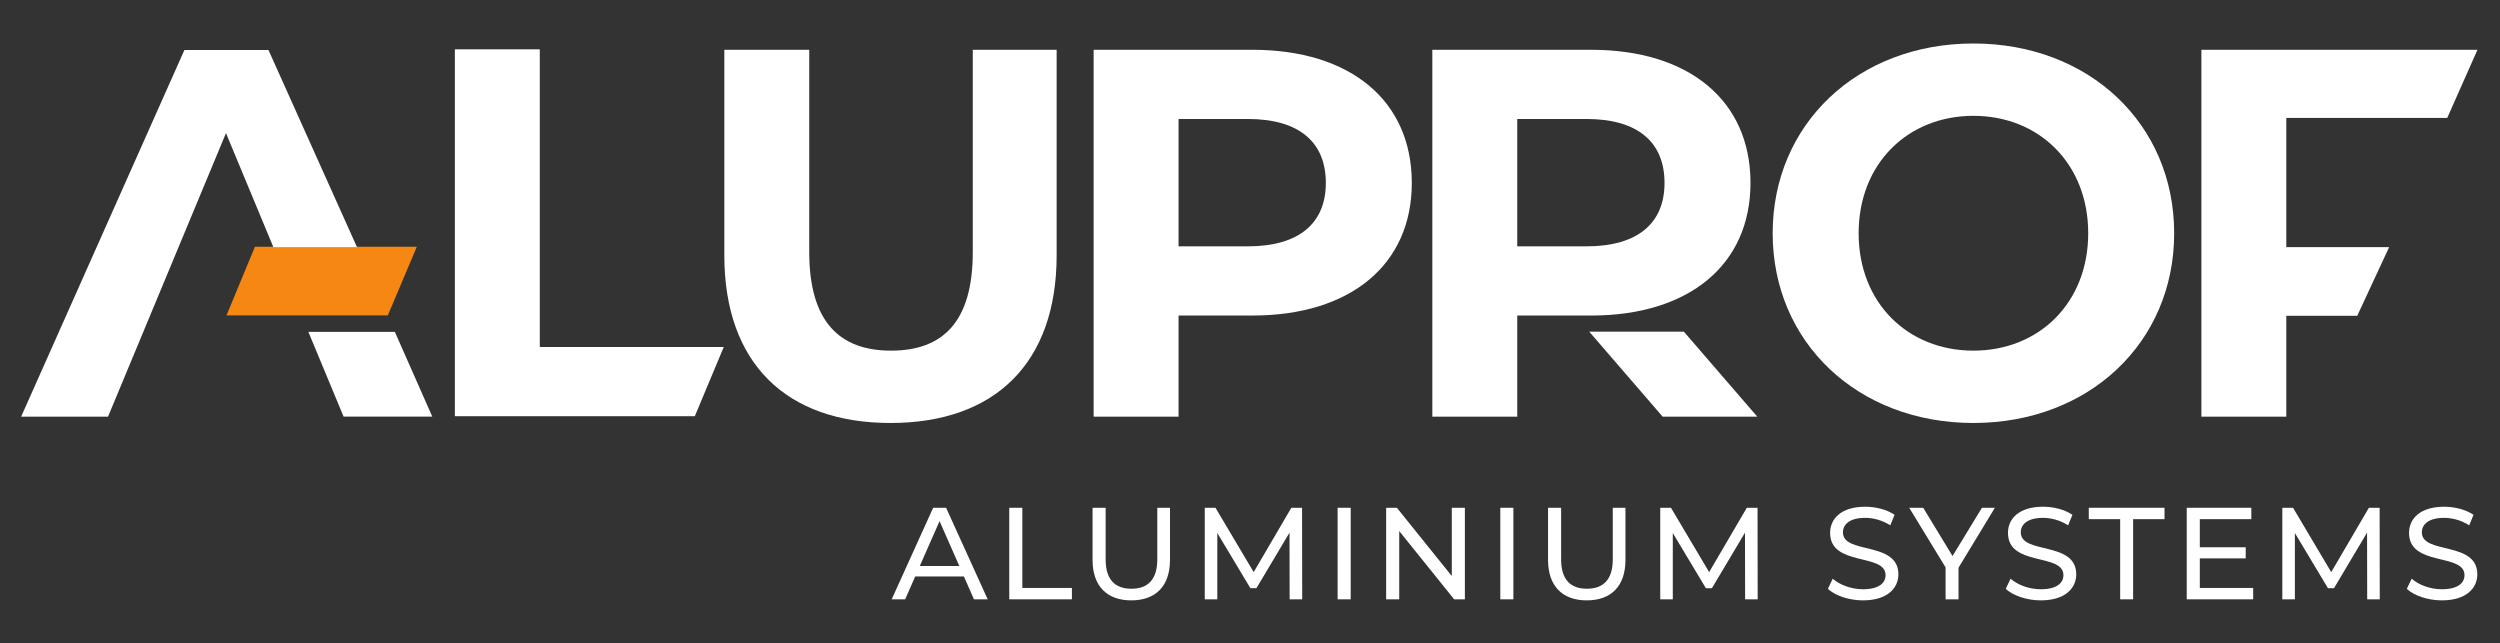 <?xml version="1.0" encoding="UTF-8" standalone="no"?>
<svg
   xmlns:dc="http://purl.org/dc/elements/1.1/"
   xmlns:cc="http://creativecommons.org/ns#"
   xmlns:rdf="http://www.w3.org/1999/02/22-rdf-syntax-ns#"
   xmlns:svg="http://www.w3.org/2000/svg"
   xmlns="http://www.w3.org/2000/svg"
   xmlns:sodipodi="http://sodipodi.sourceforge.net/DTD/sodipodi-0.dtd"
   xmlns:inkscape="http://www.inkscape.org/namespaces/inkscape"
   version="1.1"
   id="svg2"
   x="0px"
   y="0px"
   width="1302.5px"
   height="335px"
   viewBox="0 0 1302.5 335"
   enable-background="new 0 0 1302.5 335"
   xml:space="preserve"
   sodipodi:docname="logo-white.svg"
   inkscape:version="1.0.2 (1.0.2+r75+1)"><rect x="0" y="0" width="1302.5" height="335" fill="#333333" stroke="none"/><defs
   id="defs50"><clipPath
     clipPathUnits="userSpaceOnUse"
     id="clipPath28"><path
       d="M 0,1080 H 1920 V 0 H 0 Z"
       id="path26" /></clipPath></defs><sodipodi:namedview
   pagecolor="#ffffff"
   bordercolor="#666666"
   borderopacity="1"
   objecttolerance="10"
   gridtolerance="10"
   guidetolerance="10"
   inkscape:pageopacity="0"
   inkscape:pageshadow="2"
   inkscape:window-width="640"
   inkscape:window-height="480"
   id="namedview48"
   showgrid="false"
   inkscape:zoom="0.89366603"
   inkscape:cx="651.25"
   inkscape:cy="167.5"
   inkscape:current-layer="g24" />

<g
   id="g14"
   transform="matrix(2.006,0,0,-2.006,217.184,128.54)"
   style="stroke-width:0.665"><path
     d="m 0,0 h -42.046 l -7.398,-17.833 h 41.9 z"
     style="fill:#f68712;fill-opacity:1;fill-rule:nonzero;stroke:none;stroke-width:0.665"
     id="path16" /></g><g
   id="g18"
   transform="matrix(2.006,0,0,-2.006,236.99,25.687)"
   style="stroke-width:0.665;fill:#ffffff"><path
     d="M 0,0 H 22.053 V -77.323 H 69.836 L 62.319,-95.292 H 0 Z"
     style="fill:#ffffff;fill-opacity:1;fill-rule:nonzero;stroke:none;stroke-width:0.665"
     id="path20" /></g><g
   id="g24"
   clip-path="url(#clipPath28)"
   style="stroke-width:0.665"
   transform="matrix(2.006,0,0,-2.006,-1273.847,1355.994)"><g
     id="g30"
     transform="translate(823.142,609.675)"
     style="stroke-width:0.665;fill:#ffffff"><path
       d="M 0,0 V 53.363 H 22.054 V 0.816 c 0,-18.106 7.895,-25.593 21.236,-25.593 13.478,0 21.237,7.487 21.237,25.593 V 53.363 H 86.309 V 0 c 0,-28.043 -16.064,-43.563 -43.156,-43.563 C 16.063,-43.563 0,-28.043 0,0"
       style="fill:#ffffff;fill-opacity:1;fill-rule:nonzero;stroke:none;stroke-width:0.665"
       id="path32" /></g><g
     id="g34"
     transform="translate(979.367,628.46)"
     style="stroke-width:0.665;fill:#ffffff"><path
       d="m 0,0 c 0,10.482 -6.807,16.608 -20.284,16.608 h -17.969 v -33.08 h 17.969 C -6.807,-16.472 0,-10.346 0,0 m 22.326,0 c 0,-21.236 -15.928,-34.442 -41.386,-34.442 H -38.253 V -60.715 H -60.306 V 34.578 H -19.06 C 6.398,34.578 22.326,21.373 22.326,0"
       style="fill:#ffffff;fill-opacity:1;fill-rule:nonzero;stroke:none;stroke-width:0.665"
       id="path36" /></g><g
     id="g38"
     transform="translate(1177.37,615.392)"
     style="stroke-width:0.665;fill:#ffffff"><path
       d="m 0,0 c 0,18.105 -12.797,30.494 -29.814,30.494 -17.017,0 -29.812,-12.389 -29.812,-30.494 0,-18.105 12.795,-30.494 29.812,-30.494 C -12.797,-30.494 0,-18.105 0,0 m -81.952,0 c 0,28.315 22.053,49.281 52.138,49.281 29.949,0 52.14,-20.828 52.14,-49.281 0,-28.451 -22.191,-49.279 -52.14,-49.279 -30.085,0 -52.138,20.964 -52.138,49.279"
       style="fill:#ffffff;fill-opacity:1;fill-rule:nonzero;stroke:none;stroke-width:0.665"
       id="path40" /></g><g
     id="g42"
     transform="translate(1228.817,645.34)"
     style="stroke-width:0.665;fill:#ffffff"><path
       d="M 0,0 V -33.565 H 26.708 L 18.42,-51.398 H 0 V -77.595 H -22.053 V 17.698 H 49.652 L 41.797,0 Z"
       style="fill:#ffffff;fill-opacity:1;fill-rule:nonzero;stroke:none;stroke-width:0.665"
       id="path44" /></g><g
     id="g46"
     transform="translate(1072.357,589.827)"
     style="stroke-width:0.665;fill:#ffffff"><path
       d="M 0,0 H -24.578 L -5.506,-22.081 H 19.071 Z"
       style="fill:#ffffff;fill-opacity:1;fill-rule:nonzero;stroke:none;stroke-width:0.665"
       id="path48" /></g><g
     id="g50"
     transform="translate(1067.331,628.46)"
     style="stroke-width:0.665;fill:#ffffff"><path
       d="m 0,0 c 0,10.482 -6.807,16.608 -20.283,16.608 h -17.97 v -33.08 h 17.97 C -6.807,-16.472 0,-10.346 0,0 m 22.326,0 c 0,-21.236 -15.928,-34.442 -41.386,-34.442 H -38.253 V -60.715 H -60.306 V 34.578 H -19.06 C 6.398,34.578 22.326,21.373 22.326,0"
       style="fill:#ffffff;fill-opacity:1;fill-rule:nonzero;stroke:none;stroke-width:0.665"
       id="path52" /></g><g
     id="g54"
     transform="translate(706.021,611.775)"
     style="stroke-width:0.665;fill:#ffffff"><path
       d="M 0,0 H 21.72 L -1.278,51.208 h -21.829 l -42.41,-95.237 h 22.569 l 30.635,73.65 z"
       style="fill:#ffffff;fill-opacity:1;fill-rule:nonzero;stroke:none;stroke-width:0.665"
       id="path56" /></g><g
     id="g58"
     transform="translate(747.29,567.765)"
     style="stroke-width:0.665;fill:#ffffff"><path
       d="M 0,0 H -23.034 L -32.18,22.005 H -9.717 Z"
       style="fill:#ffffff;fill-opacity:1;fill-rule:nonzero;stroke:none;stroke-width:0.665"
       id="path60" /></g><g
     id="g62"
     transform="translate(884.17,528.974)"
     style="stroke-width:0.665;fill:#ffffff"><path
       d="M 0,0 -5.129,11.65 -10.258,0 Z m 1.189,-2.717 h -12.635 l -2.616,-5.944 h -3.499 l 10.768,23.776 h 3.362 L 7.371,-8.661 H 3.804 Z"
       style="fill:#ffffff;fill-opacity:1;fill-rule:nonzero;stroke:none;stroke-width:0.665"
       id="path64" /></g><g
     id="g66"
     transform="translate(897.144,544.089)"
     style="stroke-width:0.665;fill:#ffffff"><path
       d="M 0,0 H 3.396 V -20.821 H 16.27 v -2.955 H 0 Z"
       style="fill:#ffffff;fill-opacity:1;fill-rule:nonzero;stroke:none;stroke-width:0.665"
       id="path68" /></g><g
     id="g70"
     transform="translate(918.78,530.57)"
     style="stroke-width:0.665;fill:#ffffff"><path
       d="M 0,0 V 13.519 H 3.396 V 0.136 c 0,-5.265 2.412,-7.643 6.692,-7.643 4.28,0 6.725,2.378 6.725,7.643 v 13.383 h 3.295 V 0 c 0,-6.896 -3.771,-10.529 -10.054,-10.529 C 3.804,-10.529 0,-6.896 0,0"
       style="fill:#ffffff;fill-opacity:1;fill-rule:nonzero;stroke:none;stroke-width:0.665"
       id="path72" /></g><g
     id="g74"
     transform="translate(969.965,520.312)"
     style="stroke-width:0.665;fill:#ffffff"><path
       d="M 0,0 -0.034,17.322 -8.628,2.887 h -1.562 l -8.594,14.334 V 0 h -3.26 v 23.776 h 2.785 L -9.341,7.064 0.441,23.776 H 3.227 L 3.261,0 Z"
       style="fill:#ffffff;fill-opacity:1;fill-rule:nonzero;stroke:none;stroke-width:0.665"
       id="path76" /></g><path
     d="m 982.428,544.089 h 3.396 v -23.776 h -3.396 z"
     style="fill:#ffffff;fill-opacity:1;fill-rule:nonzero;stroke:none;stroke-width:0.665"
     id="path78" /><g
     id="g80"
     transform="translate(1015.477,544.089)"
     style="stroke-width:0.665;fill:#ffffff"><path
       d="m 0,0 v -23.776 h -2.785 l -14.266,17.73 v -17.73 h -3.396 V 0 h 2.785 L -3.396,-17.73 V 0 Z"
       style="fill:#ffffff;fill-opacity:1;fill-rule:nonzero;stroke:none;stroke-width:0.665"
       id="path82" /></g><path
     d="m 1024.68,544.089 h 3.396 v -23.776 h -3.396 z"
     style="fill:#ffffff;fill-opacity:1;fill-rule:nonzero;stroke:none;stroke-width:0.665"
     id="path84" /><g
     id="g86"
     transform="translate(1037.077,530.57)"
     style="stroke-width:0.665;fill:#ffffff"><path
       d="M 0,0 V 13.519 H 3.396 V 0.136 c 0,-5.265 2.413,-7.643 6.692,-7.643 4.28,0 6.725,2.378 6.725,7.643 v 13.383 h 3.295 V 0 c 0,-6.896 -3.77,-10.529 -10.053,-10.529 C 3.805,-10.529 0,-6.896 0,0"
       style="fill:#ffffff;fill-opacity:1;fill-rule:nonzero;stroke:none;stroke-width:0.665"
       id="path88" /></g><g
     id="g90"
     transform="translate(1088.262,520.312)"
     style="stroke-width:0.665;fill:#ffffff"><path
       d="M 0,0 -0.034,17.322 -8.627,2.887 h -1.562 l -8.594,14.334 V 0 h -3.261 v 23.776 h 2.785 L -9.341,7.064 0.441,23.776 H 3.227 L 3.261,0 Z"
       style="fill:#ffffff;fill-opacity:1;fill-rule:nonzero;stroke:none;stroke-width:0.665"
       id="path92" /></g><g
     id="g94"
     transform="translate(1109.76,523.029)"
     style="stroke-width:0.665;fill:#ffffff"><path
       d="m 0,0 1.257,2.649 c 1.766,-1.595 4.789,-2.751 7.846,-2.751 4.11,0 5.876,1.597 5.876,3.669 0,5.808 -14.402,2.14 -14.402,10.971 0,3.668 2.854,6.793 9.104,6.793 2.785,0 5.672,-0.747 7.641,-2.106 l -1.12,-2.717 c -2.072,1.325 -4.416,1.936 -6.521,1.936 -4.042,0 -5.775,-1.698 -5.775,-3.77 0,-5.809 14.402,-2.174 14.402,-10.903 0,-3.634 -2.921,-6.759 -9.205,-6.759 C 5.469,-2.988 1.902,-1.766 0,0"
       style="fill:#ffffff;fill-opacity:1;fill-rule:nonzero;stroke:none;stroke-width:0.665"
       id="path96" /></g><g
     id="g98"
     transform="translate(1143.69,528.532)"
     style="stroke-width:0.665;fill:#ffffff"><path
       d="m 0,0 v -8.22 h -3.362 v 8.288 l -9.443,15.489 h 3.634 L -1.562,3.023 6.08,15.557 h 3.363 z"
       style="fill:#ffffff;fill-opacity:1;fill-rule:nonzero;stroke:none;stroke-width:0.665"
       id="path100" /></g><g
     id="g102"
     transform="translate(1155.952,523.029)"
     style="stroke-width:0.665;fill:#ffffff"><path
       d="m 0,0 1.257,2.649 c 1.766,-1.595 4.789,-2.751 7.846,-2.751 4.11,0 5.876,1.597 5.876,3.669 0,5.808 -14.402,2.14 -14.402,10.971 0,3.668 2.854,6.793 9.104,6.793 2.785,0 5.672,-0.747 7.641,-2.106 l -1.12,-2.717 c -2.072,1.325 -4.416,1.936 -6.521,1.936 -4.042,0 -5.775,-1.698 -5.775,-3.77 0,-5.809 14.402,-2.174 14.402,-10.903 0,-3.634 -2.921,-6.759 -9.205,-6.759 C 5.469,-2.988 1.902,-1.766 0,0"
       style="fill:#ffffff;fill-opacity:1;fill-rule:nonzero;stroke:none;stroke-width:0.665"
       id="path104" /></g><g
     id="g106"
     transform="translate(1185.671,541.134)"
     style="stroke-width:0.665;fill:#ffffff"><path
       d="M 0,0 H -8.152 V 2.955 H 11.514 V 0 H 3.362 V -20.821 H 0 Z"
       style="fill:#ffffff;fill-opacity:1;fill-rule:nonzero;stroke:none;stroke-width:0.665"
       id="path108" /></g><g
     id="g110"
     transform="translate(1220.213,523.268)"
     style="stroke-width:0.665;fill:#ffffff"><path
       d="M 0,0 V -2.955 H -17.255 V 20.821 H -0.476 V 17.866 H -13.858 V 10.563 H -1.937 V 7.677 H -13.858 V 0 Z"
       style="fill:#ffffff;fill-opacity:1;fill-rule:nonzero;stroke:none;stroke-width:0.665"
       id="path112" /></g><g
     id="g114"
     transform="translate(1249.829,520.312)"
     style="stroke-width:0.665;fill:#ffffff"><path
       d="M 0,0 -0.034,17.322 -8.627,2.887 h -1.562 l -8.594,14.334 V 0 h -3.261 v 23.776 h 2.785 L -9.341,7.064 0.441,23.776 H 3.227 L 3.261,0 Z"
       style="fill:#ffffff;fill-opacity:1;fill-rule:nonzero;stroke:none;stroke-width:0.665"
       id="path116" /></g><g
     id="g118"
     transform="translate(1260.119,523.029)"
     style="stroke-width:0.665;fill:#ffffff"><path
       d="m 0,0 1.257,2.649 c 1.766,-1.595 4.789,-2.751 7.846,-2.751 4.11,0 5.876,1.597 5.876,3.669 0,5.808 -14.402,2.14 -14.402,10.971 0,3.668 2.854,6.793 9.104,6.793 2.785,0 5.672,-0.747 7.641,-2.106 l -1.12,-2.717 c -2.072,1.325 -4.416,1.936 -6.521,1.936 -4.042,0 -5.775,-1.698 -5.775,-3.77 0,-5.809 14.402,-2.174 14.402,-10.903 0,-3.634 -2.921,-6.759 -9.205,-6.759 C 5.469,-2.988 1.902,-1.766 0,0"
       style="fill:#ffffff;fill-opacity:1;fill-rule:nonzero;stroke:none;stroke-width:0.665"
       id="path120" /></g></g></svg>
